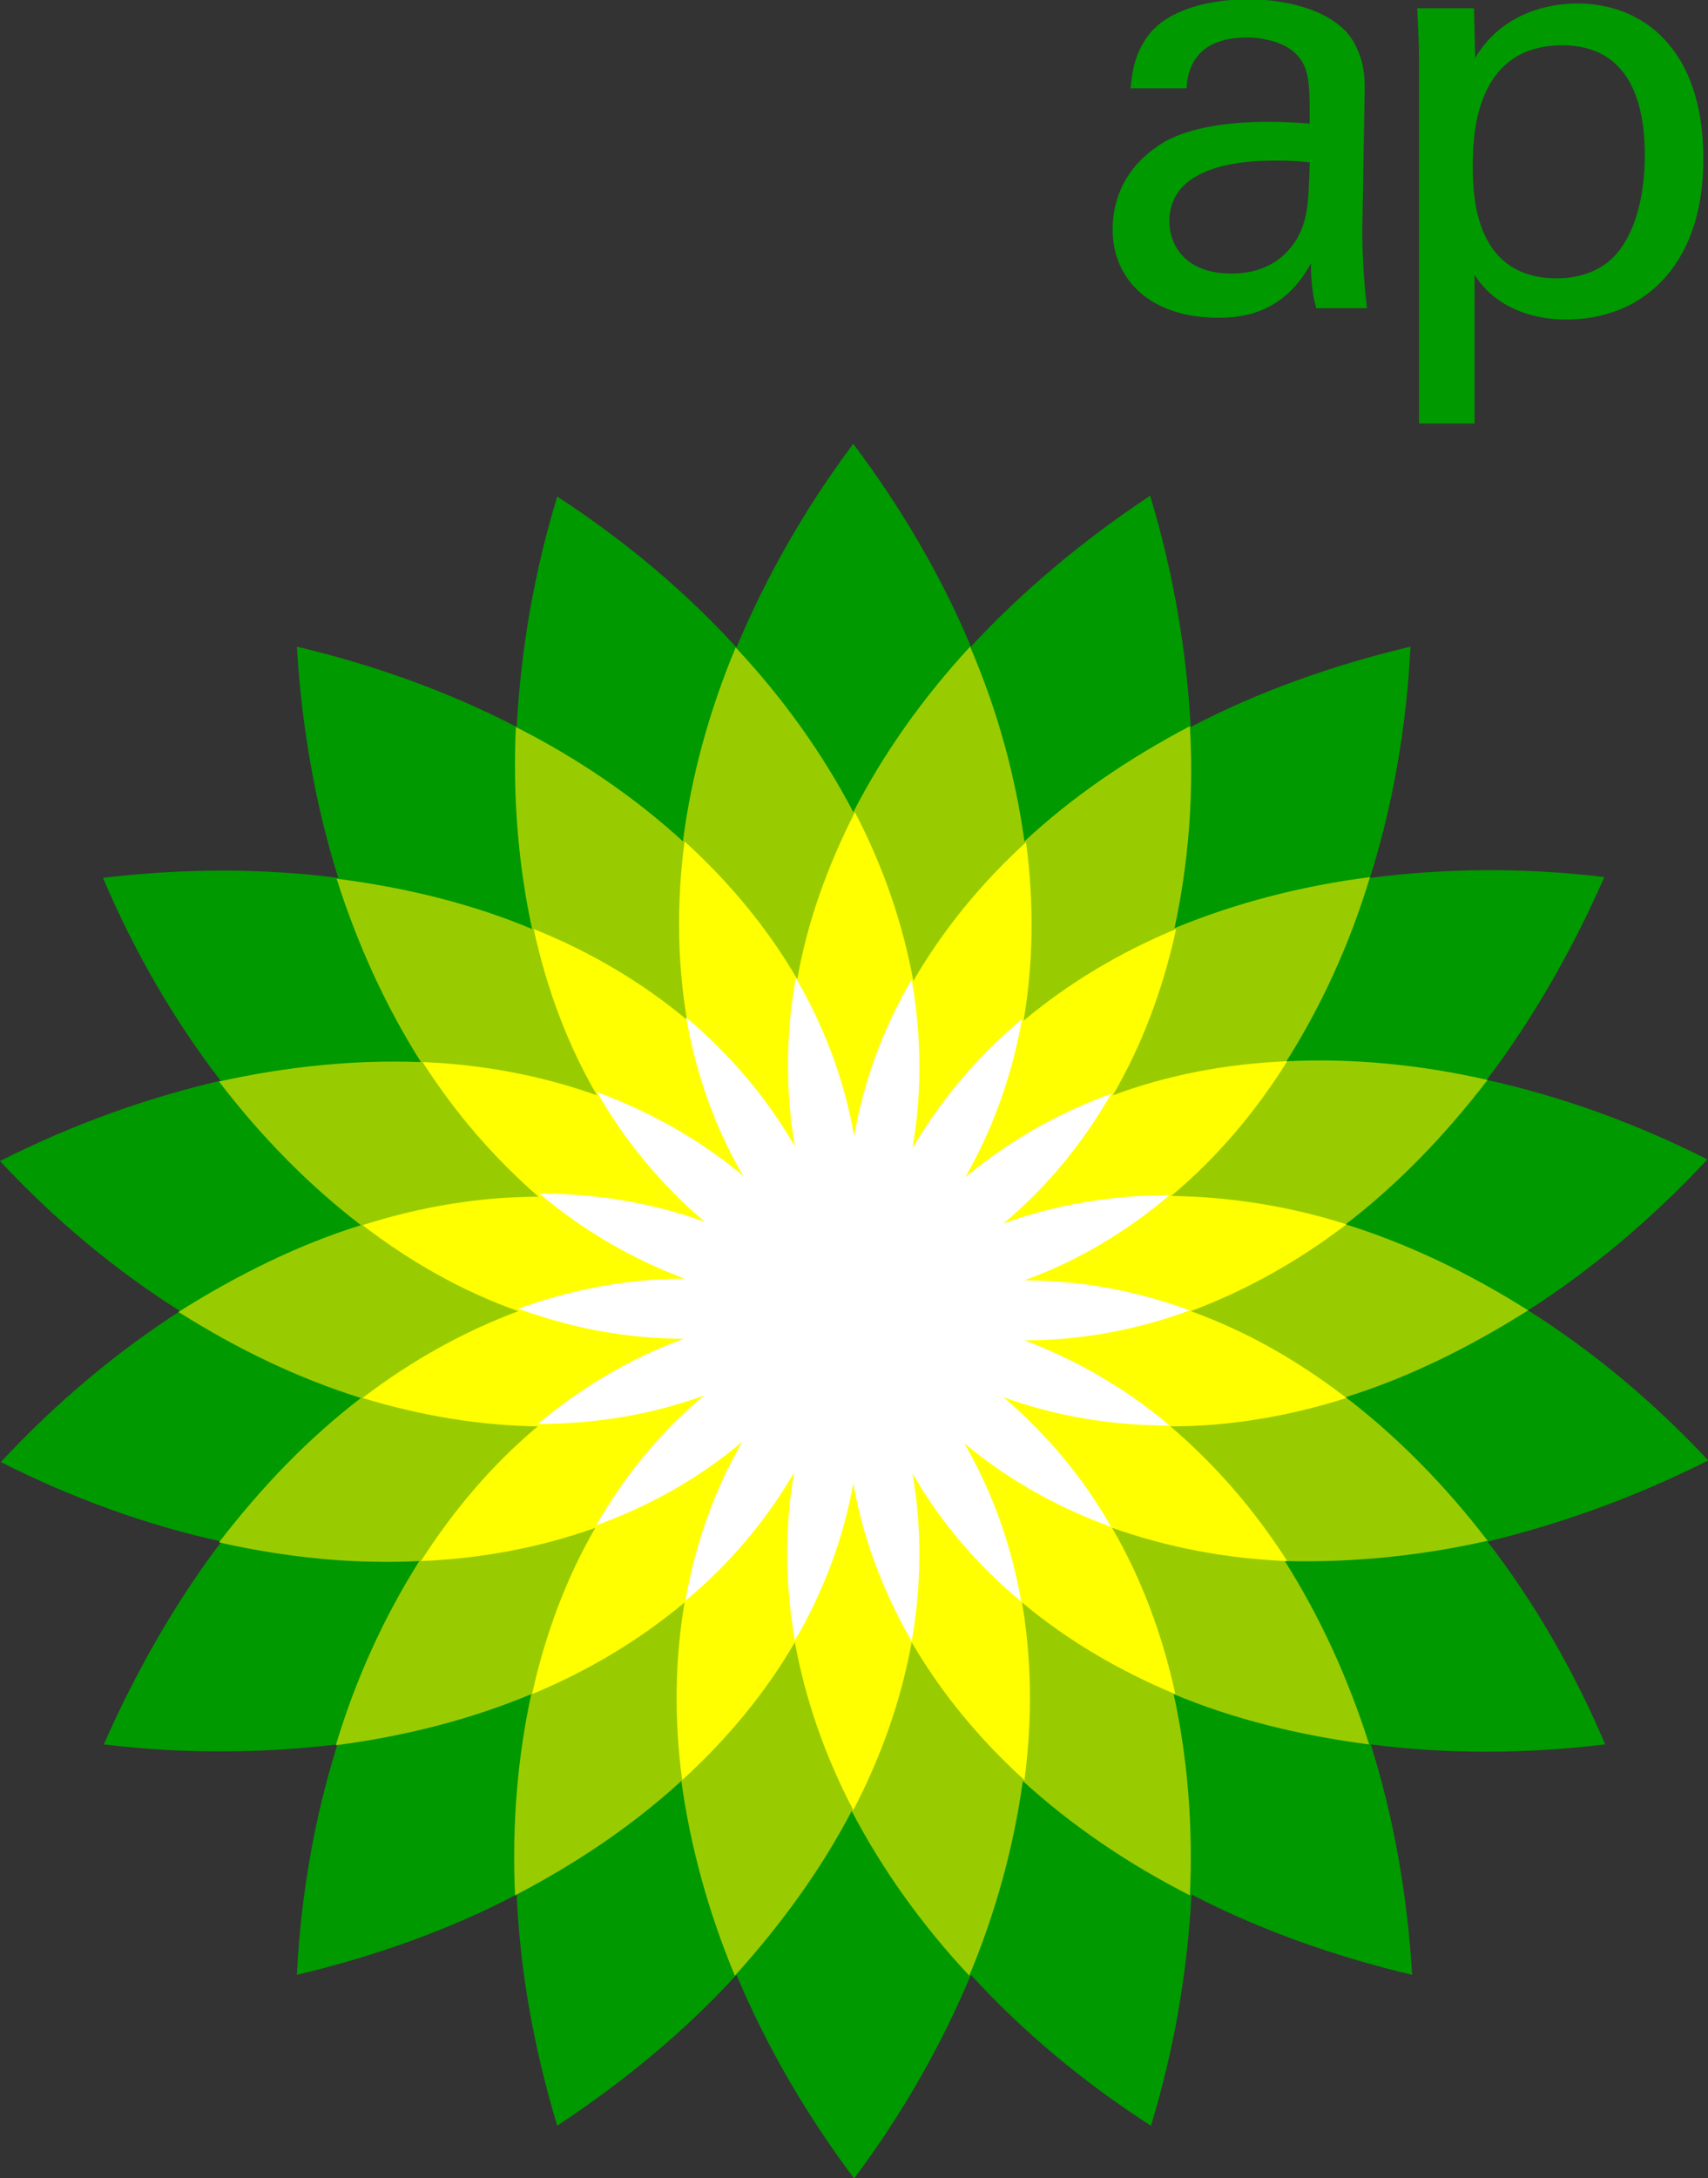 <?xml version="1.0" encoding="utf-8"?>
<!-- Generator: Adobe Illustrator 16.0.0, SVG Export Plug-In . SVG Version: 6.00 Build 0)  -->
<!DOCTYPE svg PUBLIC "-//W3C//DTD SVG 1.1//EN" "http://www.w3.org/Graphics/SVG/1.1/DTD/svg11.dtd">
<svg version="1.1"
	 id="svg31083" xmlns:dc="http://purl.org/dc/elements/1.1/" xmlns:cc="http://creativecommons.org/ns#" xmlns:rdf="http://www.w3.org/1999/02/22-rdf-syntax-ns#" xmlns:svg="http://www.w3.org/2000/svg" xmlns:sodipodi="http://sodipodi.sourceforge.net/DTD/sodipodi-0.dtd" xmlns:inkscape="http://www.inkscape.org/namespaces/inkscape" sodipodi:docname="BP.svg" inkscape:version="0.92.4 (5da689c313, 2019-01-14)"
	 xmlns="http://www.w3.org/2000/svg" xmlns:xlink="http://www.w3.org/1999/xlink" x="0px" y="0px" width="746.279px"
	 height="951.453px" viewBox="0 0 746.279 951.453" enable-background="new 0 0 746.279 951.453"
	 xml:space="preserve">
<rect x="0" y="0" width="746.279" height="951.453" fill="#333333" stroke="none"/>
<sodipodi:namedview  inkscape:cy="753.63952" inkscape:cx="759.66599" inkscape:zoom="1" showgrid="false" guidetolerance="10" gridtolerance="10" pagecolor="#ffffff" borderopacity="1" bordercolor="#666666" objecttolerance="10" id="namedview31099" inkscape:current-layer="svg31083" inkscape:window-maximized="1" inkscape:window-y="-8" inkscape:window-x="-8" inkscape:pageopacity="0" inkscape:window-height="706" inkscape:window-width="1360" inkscape:pageshadow="2">
	</sodipodi:namedview>
<g id="Layer_1" transform="matrix(3.544,0,0,3.544,-3.544,-52.091)">
	<path id="path31086" inkscape:connector-curvature="0" fill="#009900" d="M211.6,194.7
		c-6.8-7.3-14.3-13.5-22.2-18.5
		c7.8-5,15.3-11.3,22.1-18.6c-8.9-4.5-18.1-7.8-27.2-9.8
		c5.6-7.4,10.5-15.9,14.5-25c-9.9-1.2-19.6-1.1-28.9,0.1
		c2.8-8.9,4.5-18.5,5-28.5C165.2,96.7,156,100,147.8,104.3
		c-0.5-9.3-2.1-18.9-5-28.5c-8.3,5.5-15.8,11.8-22.1,18.6
		c-3.6-8.6-8.5-17-14.5-25
		c-6,8-10.8,16.5-14.4,25.1
		c-6.3-6.9-13.8-13.2-22.1-18.6l0,0c-2.9,9.5-4.5,19.1-5,28.4
		c-8.3-4.3-17.4-7.6-27.1-9.9c0.6,10,2.3,19.6,5.1,28.5
		c-9.3-1.2-19-1.2-29,0c3.9,9.2,8.8,17.6,14.5,25
		C19.1,150,9.9,153.3,1,157.8c6.8,7.3,14.3,13.5,22.2,18.5
		c-7.8,5-15.3,11.3-22.1,18.6c8.9,4.5,18.1,7.8,27.2,9.8
		c-5.6,7.4-10.5,15.9-14.5,25c9.9,1.2,19.6,1.1,28.8,0
		c-2.8,8.9-4.5,18.5-5,28.4c9.7-2.3,18.9-5.6,27.1-9.9
		c0.4,9.3,2.1,18.9,5,28.5c8.3-5.5,15.8-11.7,22.1-18.6
		c3.6,8.6,8.5,17.1,14.5,25.1
		c6-8,10.8-16.5,14.4-25.1
		c6.3,6.9,13.8,13.2,22.2,18.6c2.9-9.5,4.5-19.1,5-28.5
		c8.3,4.3,17.5,7.6,27.2,9.9c-0.6-10-2.3-19.5-5.1-28.4
		c9.2,1.2,19,1.2,28.9,0c-3.9-9.2-8.8-17.6-14.5-25
		C193.5,202.5,202.7,199.2,211.6,194.7L211.6,194.7z"/>
	<path id="path31088" inkscape:connector-curvature="0" fill="#99CC00" d="M184.4,204.6
		c-5.2-6.8-11.1-12.8-17.5-17.7
		c7.7-2.4,15.2-6.1,22.5-10.7c-7.3-4.6-14.8-8.2-22.5-10.6
		c6.4-4.9,12.2-10.9,17.5-17.8
		c-8.4-1.9-16.7-2.7-24.8-2.3c4.3-6.8,7.8-14.4,10.3-22.7
		c-8.5,1.1-16.6,3.2-24.1,6.3c1.7-7.9,2.4-16.2,1.9-24.9
		c-7.6,4-14.5,8.7-20.4,14.2c-1.1-8-3.3-16.1-6.7-24
		c-5.9,6.4-10.7,13.2-14.4,20.4
		c-3.7-7.1-8.6-14-14.5-20.3
		c-3.3,7.9-5.5,16-6.5,23.9
		c-5.9-5.4-12.9-10.2-20.6-14.1
		c-0.4,8.6,0.3,17,2,24.9c-7.4-3.1-15.5-5.1-24.1-6.2
		c2.6,8.2,6.1,15.8,10.4,22.6c-8-0.3-16.4,0.5-24.9,2.4
		c5.2,6.8,11.1,12.8,17.5,17.7c-7.7,2.4-15.2,6.1-22.5,10.7
		c7.3,4.6,14.8,8.2,22.5,10.6c-6.4,4.9-12.2,10.9-17.5,17.8
		c8.4,1.9,16.7,2.7,24.7,2.3c-4.3,6.8-7.8,14.4-10.3,22.7
		c8.5-1.1,16.7-3.2,24.1-6.3c-1.7,7.8-2.4,16.2-2,24.8
		c7.7-4,14.6-8.7,20.5-14.1c1.1,8,3.3,16.1,6.6,24
		c5.8-6.4,10.7-13.2,14.4-20.3
		c3.7,7.1,8.6,14,14.5,20.3c3.3-7.9,5.5-16,6.6-24
		c5.9,5.4,12.9,10.2,20.6,14.1c0.4-8.6-0.3-17-2-24.8
		c7.4,3.1,15.6,5.1,24.1,6.2c-2.6-8.2-6.1-15.8-10.4-22.6
		C167.6,207.3,176,206.5,184.4,204.6z"/>
	<path id="_x0032_" inkscape:connector-curvature="0" fill="#FFFF00" d="M147.8,176.3
		c6.7-2.5,13.2-6.1,19.2-10.7c-7.2-2.3-14.5-3.4-21.6-3.5
		c5.5-4.6,10.3-10.2,14.3-16.6
		c-7.5,0.3-14.8,1.7-21.5,4.2c3.6-6.2,6.2-13.1,7.8-20.5
		c-7,2.9-13.3,6.7-18.8,11.3c1.2-7.1,1.3-14.5,0.3-22
		c-5.6,5.1-10.3,10.9-13.9,17.1
		c-1.3-7.1-3.7-14.1-7.2-20.8c-3.4,6.7-5.9,13.6-7.1,20.6
		c-3.6-6.2-8.3-11.9-13.9-17
		c-1,7.5-0.9,14.9,0.3,22
		c-5.5-4.6-11.9-8.4-18.9-11.2c1.6,7.4,4.2,14.3,7.8,20.5
		c-6.7-2.4-14-3.8-21.5-4.1c4.1,6.4,8.9,11.9,14.3,16.6
		c-7.2,0-14.5,1.2-21.7,3.5c6,4.6,12.4,8.2,19.2,10.6
		c-6.7,2.5-13.2,6.1-19.2,10.7c7.2,2.2,14.5,3.4,21.6,3.5
		c-5.5,4.6-10.3,10.2-14.4,16.6c7.5-0.3,14.8-1.7,21.5-4.1
		c-3.6,6.2-6.2,13.2-7.8,20.5c7-2.9,13.3-6.7,18.8-11.3
		c-1.2,7.1-1.3,14.4-0.3,21.9c5.6-5.1,10.3-10.8,13.9-17
		c1.3,7.1,3.7,14,7.2,20.7c3.5-6.7,5.9-13.6,7.2-20.7
		c3.6,6.2,8.3,11.9,13.9,17c1-7.5,0.9-14.9-0.3-21.9
		c5.5,4.6,11.9,8.4,18.9,11.3c-1.6-7.4-4.2-14.3-7.8-20.5
		c6.8,2.4,14,3.8,21.6,4.1c-4.1-6.4-8.9-11.9-14.4-16.6
		c7.2,0,14.5-1.2,21.7-3.5C160.9,182.3,154.5,178.7,147.8,176.3z
		"/>
	<path id="_x0031_" inkscape:connector-curvature="0" fill="#FFFFFF" d="M127.3,179.9
		c7,0,13.9-1.3,20.4-3.7c-6.6-2.4-13.4-3.7-20.4-3.7
		c6.6-2.4,12.6-6,17.9-10.5c-7,0-13.9,1.1-20.5,3.5
		c5.4-4.5,9.8-9.9,13.3-16c-6.6,2.4-12.6,5.8-18,10.3
		c3.5-6.1,5.8-12.7,7-19.5c-5.4,4.5-9.9,9.8-13.5,15.9
		c1.2-6.9,1.1-13.9-0.1-20.8c-3.5,6-5.9,12.5-7.1,19.3
		c-1.2-6.9-3.7-13.5-7.2-19.5c-1.2,6.9-1.3,13.9-0.1,20.8
		c-3.5-6.1-8.1-11.4-13.4-15.9c1.2,6.9,3.5,13.5,7,19.5
		c-5.4-4.5-11.5-7.9-18-10.3c3.5,6.1,7.9,11.4,13.3,16
		c-6.6-2.4-13.5-3.5-20.4-3.5c5.3,4.5,11.3,8,17.9,10.5
		c-7,0-13.9,1.3-20.5,3.7c6.6,2.4,13.4,3.7,20.4,3.7
		c-6.6,2.4-12.6,6-18,10.5c7,0,13.9-1.1,20.5-3.5
		c-5.4,4.5-9.8,9.9-13.3,16c6.6-2.4,12.7-5.8,18-10.3
		c-3.5,6.1-5.8,12.7-7,19.6c5.4-4.5,9.9-9.8,13.4-15.8
		c-1.2,6.9-1.1,13.9,0.1,20.7c3.5-6,6-12.6,7.2-19.4
		c1.2,6.9,3.7,13.4,7.2,19.5c1.2-6.9,1.3-13.8,0.1-20.7
		c3.5,6.1,8.1,11.4,13.4,15.8c-1.2-6.9-3.5-13.4-7-19.5
		c5.4,4.5,11.5,7.9,18.1,10.3
		c-3.5-6.1-7.9-11.4-13.3-16c6.6,2.4,13.5,3.5,20.5,3.5
		C139.9,185.9,133.9,182.4,127.3,179.9L127.3,179.9z"/>
</g>
<g>
	<path fill="#009900" d="M575.129,134.625c-1.827-6.525-2.35-12.789-2.35-19.575
		c-11.745,21.663-29.493,23.751-40.455,23.751c-30.015,0-46.197-16.965-46.197-38.628
		c0-10.44,3.654-27.144,22.968-38.367c14.095-7.83,34.975-8.613,45.415-8.613
		c6.264,0,10.179,0.261,17.748,0.783c0-16.182,0-23.229-4.698-28.971
		c-4.959-6.525-15.66-8.613-22.707-8.613c-24.795,0-26.101,16.965-26.361,22.186
		h-24.534c0.783-6.786,1.566-15.921,9.135-24.795
		c9.918-10.962,28.449-14.094,42.282-14.094c19.054,0,39.411,6.003,46.459,19.314
		c4.176,7.83,4.437,14.094,4.437,20.097l-1.044,62.64
		c0,2.088,0.261,19.575,2.088,32.886H575.129z M558.163,70.158
		c-9.918,0-47.241,0-47.241,26.622c0,8.352,5.221,22.707,27.145,22.707
		c12.528,0,21.924-4.959,27.927-14.094c5.481-8.875,5.742-16.182,6.265-34.453
		C567.82,70.419,564.166,70.158,558.163,70.158z"/>
	<path fill="#009900" d="M620.021,25.004c0-5.742-0.262-8.874-0.783-21.402h24.795
		l0.522,21.663C656.821,4.646,678.484,1.514,689.186,1.514
		c28.188,0,55.071,19.314,55.071,67.86c0,48.808-28.449,70.209-59.77,70.209
		c-19.053,0-33.147-8.091-40.194-19.575v64.99h-24.272V25.004z M680.312,121.575
		c6.264,0,19.314-1.305,27.666-12.789c9.396-12.789,10.701-31.581,10.701-40.977
		c0-23.49-7.047-48.024-36.019-48.024c-39.15,0-39.15,41.5-39.15,53.245
		C643.51,88.95,645.859,121.575,680.312,121.575z"/>
</g>
</svg>
